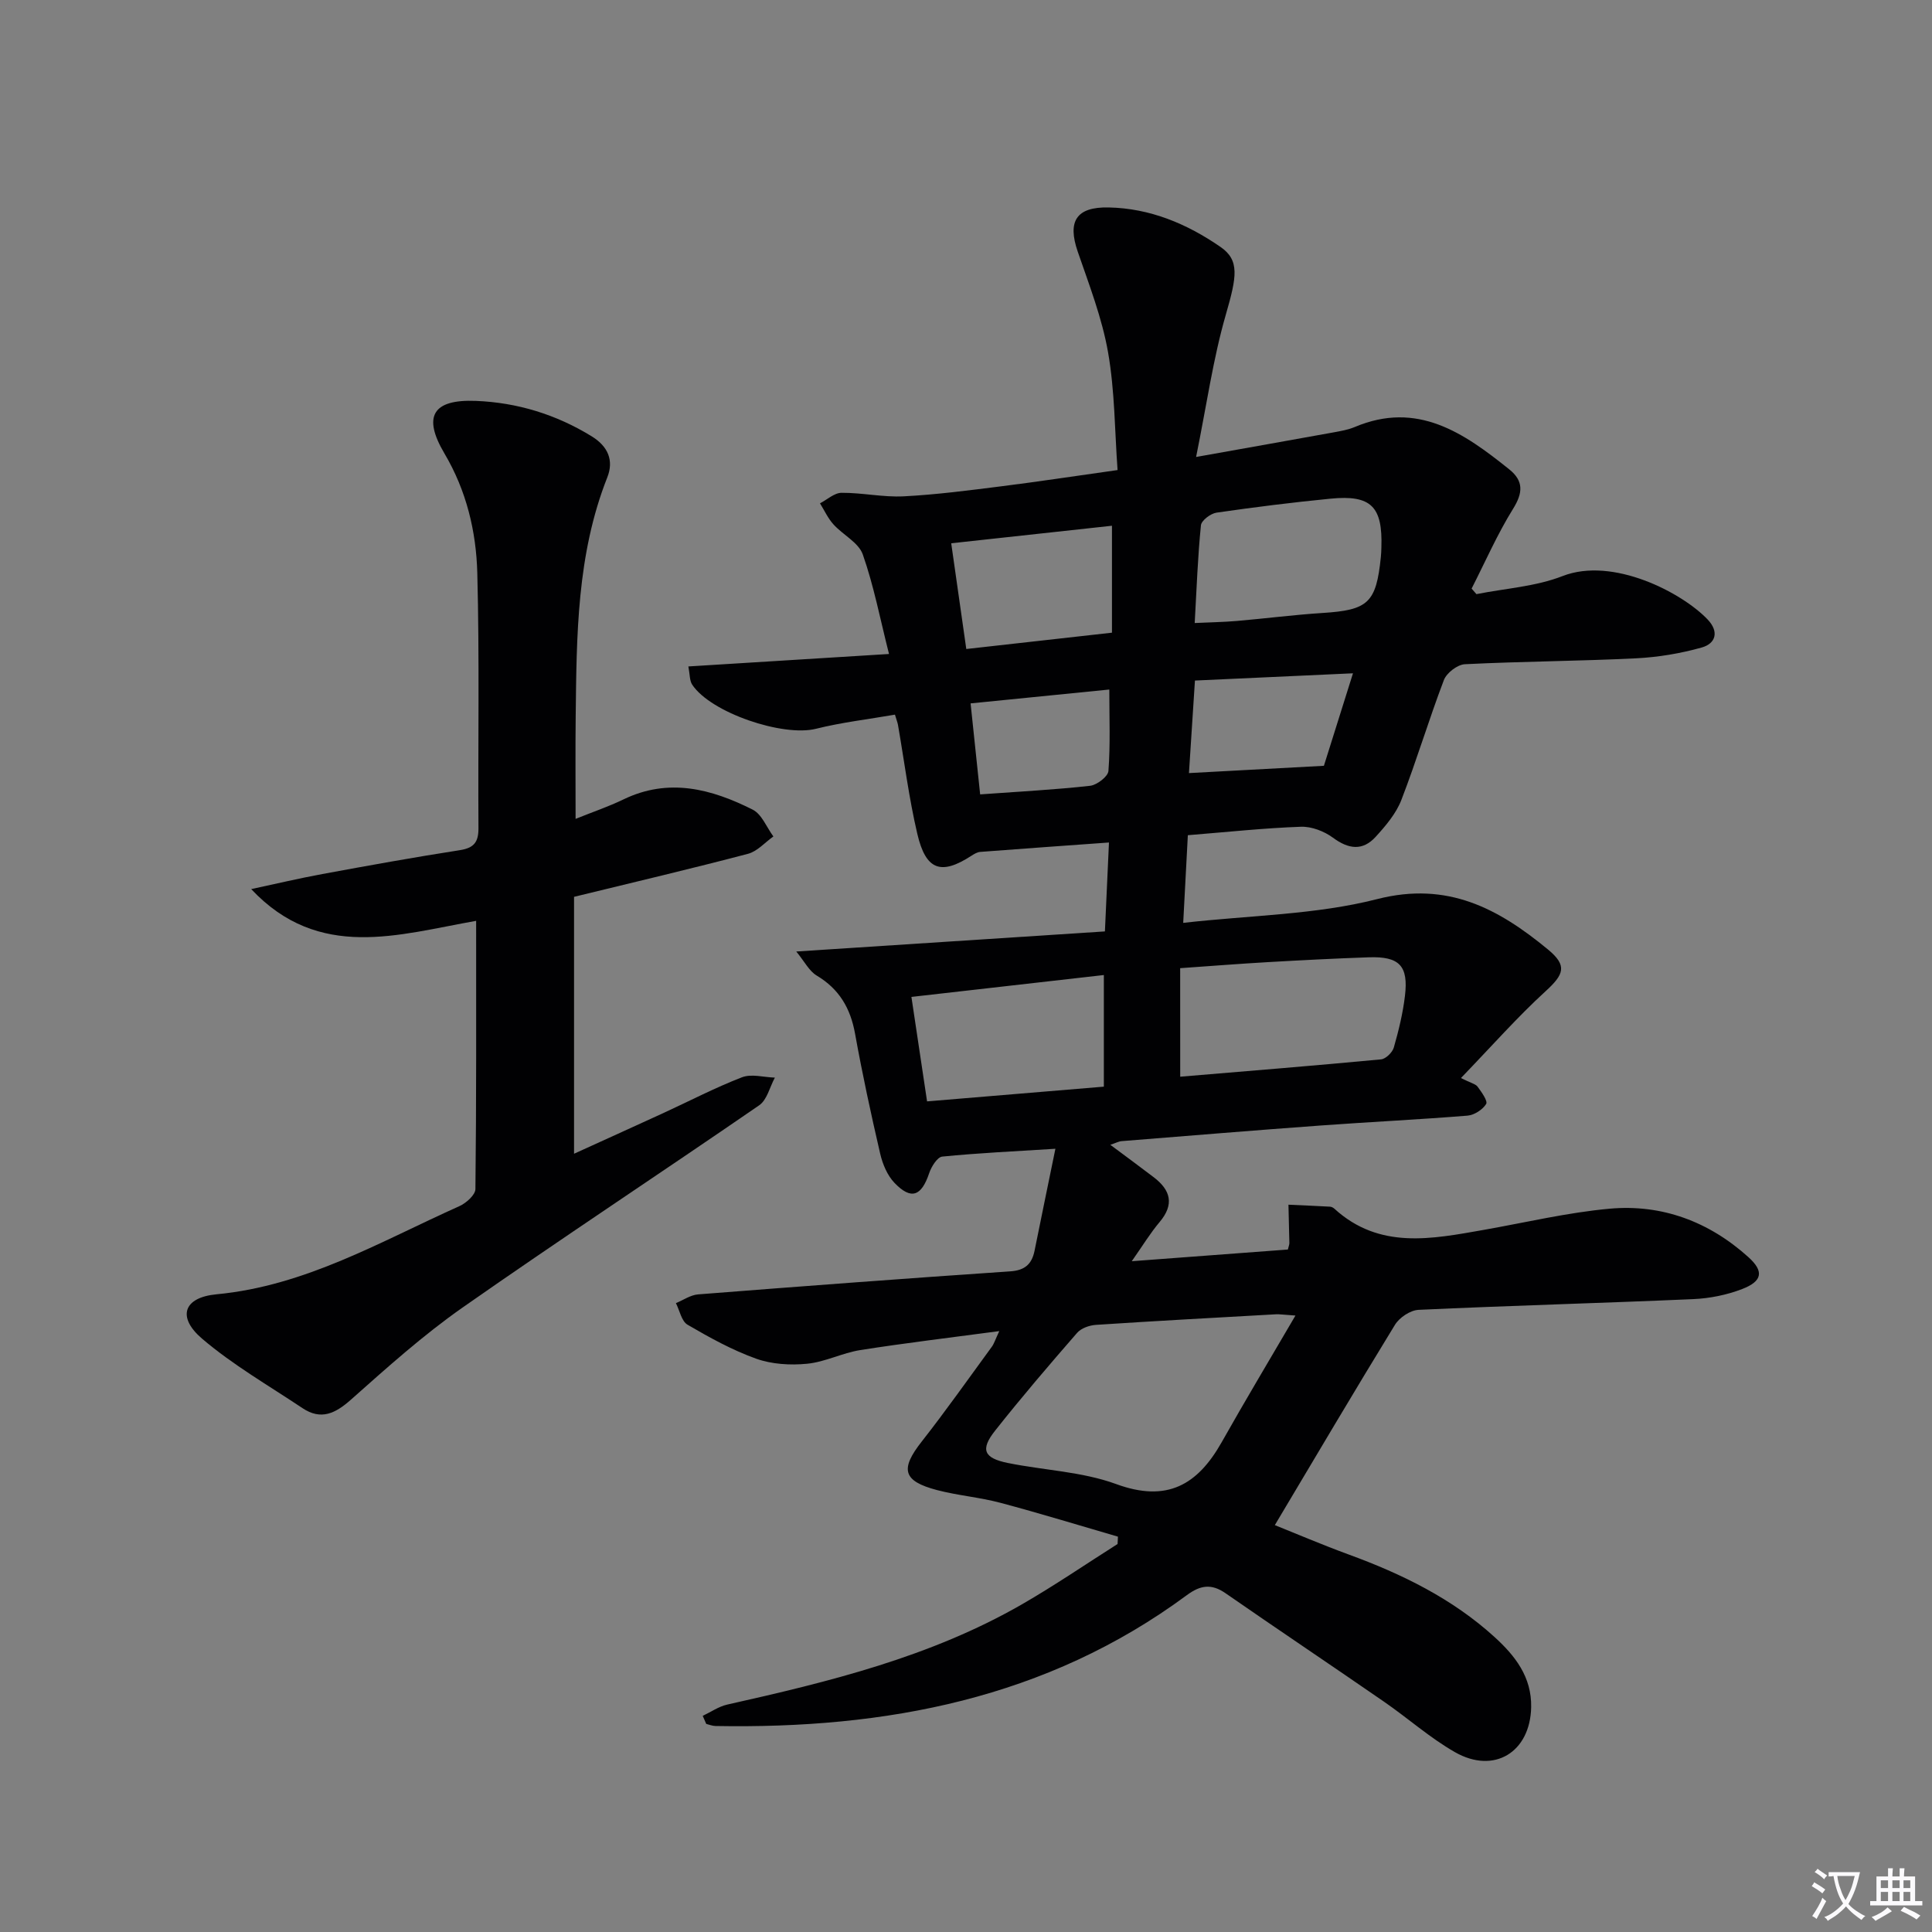 <svg enable-background="new 0 0 400 400" viewBox="0 0 400 400" xmlns="http://www.w3.org/2000/svg"><rect x="0" y="0" width="400" height="400" fill="#808080" stroke="none"/><path d="m377.9 391.2c-.2.3-.4.5-.6.8-.7-.6-1.4-1-2.2-1.5.2-.3.4-.5.5-.8.6.4 1.4.8 2.3 1.5zm-1.8 6.1c-.2-.2-.5-.4-.9-.6.4-.6.8-1.2 1.2-1.9s.7-1.3.9-1.9c.3.3.5.5.8.7-.7 1.3-1.4 2.6-2 3.7zm2.2-9c-.3.3-.5.5-.6.8-.6-.6-1.3-1.1-2-1.5.3-.3.5-.5.6-.7.6.5 1.3.9 2 1.4zm.3.2v-.9h2 4.5c-.3 1.3-.6 2.5-1 3.6s-.9 2.1-1.4 3c.4.5 1 1 1.6 1.4s1.2.8 1.9 1.1c-.3.2-.5.4-.8.8-.4-.3-1-.7-1.6-1.2s-1.2-1.1-1.6-1.6c-.5.6-1.1 1.1-1.7 1.6s-1.4.9-2.1 1.4c-.1-.3-.3-.5-.7-.8.6-.2 1.2-.5 1.9-1s1.4-1.1 2-1.8c-.5-.8-.9-1.6-1.2-2.5s-.6-2-.8-3.2c-.4.1-.7.1-1 .1zm2.5 2.7c.3 1 .7 1.7 1 2.2.3-.5.6-1.1 1-2s.6-1.9.9-3h-3.2-.4c.1.9.3 1.8.7 2.8z" fill="#fbfafc"/><path d="m396.5 388.5v1.5 3.6h1.5v.9c-.4 0-1 0-1.7 0h-7.9c-.5 0-.9 0-1.2 0v-.9h1.3v-3.5c0-.7 0-1.2 0-1.6h2.4c0-.8 0-1.4 0-1.7h1c0 .3-.1.8-.1 1.7h1.5c0-.8 0-1.4 0-1.7h1c0 .3-.1.9-.1 1.7zm-8.2 9.2c-.2-.3-.5-.5-.8-.8.8-.3 1.4-.6 1.9-.9s1-.7 1.4-1.1c.3.3.6.5.9.8-1.6 1-2.8 1.6-3.4 2zm2.6-6.8v-1.6h-1.5v1.6zm0 2.7v-1.9h-1.5v1.9zm2.4-2.7v-1.6h-1.5v1.6zm0 2.7v-1.9h-1.5v1.9zm.2 2 .7-.8c.4.2.9.5 1.6.8s1.3.7 1.8 1c-.3.3-.5.5-.8.8-.4-.3-1.5-1-3.3-1.8zm2-4.7v-1.6h-1.4v1.6zm0 2.7v-1.9h-1.4v1.9z" fill="#fbfafc"/><g fill="#010103"><path d="m145.49 355.25c1.68-.79 3.29-1.93 5.06-2.33 21.1-4.73 42.08-9.85 61.05-20.77 6.75-3.89 13.19-8.3 19.78-12.48.03-.51.05-1.01.08-1.52-8.11-2.36-16.18-4.84-24.34-7.01-4.31-1.15-8.83-1.51-13.14-2.64-7.09-1.87-7.64-4.33-3.15-10.04 5.02-6.4 9.71-13.06 14.51-19.62.46-.62.69-1.41 1.55-3.25-10.22 1.37-19.53 2.47-28.78 3.93-3.73.59-7.29 2.47-11.02 2.83-3.47.34-7.29.11-10.54-1.05-4.95-1.77-9.64-4.37-14.2-7.03-1.25-.73-1.63-2.94-2.41-4.47 1.53-.63 3.03-1.69 4.59-1.81 21.53-1.69 43.07-3.31 64.63-4.77 3.07-.21 4.48-1.52 5.04-4.3 1.36-6.74 2.75-13.48 4.31-21.08-8.59.54-16.02.88-23.42 1.62-1.04.1-2.27 2.1-2.72 3.45-1.6 4.76-3.72 5.58-7.16 2.01-1.5-1.56-2.48-3.91-2.98-6.07-1.91-8.24-3.7-16.51-5.2-24.84-.95-5.26-3.27-9.24-7.94-12.03-1.57-.94-2.52-2.9-4.23-4.98 22.17-1.44 43.02-2.8 63.9-4.16.3-6.65.56-12.23.84-18.41-9.26.67-17.97 1.28-26.68 1.95-.61.05-1.25.44-1.79.79-6.28 4.08-9.44 3.04-11.21-4.53-1.74-7.42-2.69-15.02-4-22.54-.08-.47-.27-.93-.63-2.14-5.45.95-11 1.59-16.37 2.93-6.79 1.7-21.74-3.3-25.61-9.14-.55-.84-.47-2.09-.79-3.77 13.81-.86 27.16-1.69 41.54-2.58-1.85-7.3-3.15-14.13-5.43-20.61-.87-2.47-4.12-4.05-6.08-6.23-1.14-1.26-1.87-2.89-2.78-4.35 1.49-.77 2.97-2.17 4.46-2.18 4.29-.03 8.61.95 12.88.73 6.79-.35 13.55-1.24 20.3-2.09 7.58-.95 15.13-2.11 23.97-3.35-.59-8.04-.56-16.34-1.97-24.39-1.25-7.1-3.92-13.98-6.28-20.84-2.16-6.27-.31-9.28 6.4-9.14 8.57.17 16.21 3.38 23.14 8.16 4.02 2.77 3.41 6.12 1.12 14.05-2.63 9.11-3.95 18.6-6.15 29.45 10.74-1.92 19.63-3.49 28.51-5.1 1.46-.27 2.97-.53 4.33-1.1 12.99-5.48 22.62 1.24 32 8.77 2.99 2.4 2.85 4.86.77 8.19-3.26 5.25-5.75 10.97-8.57 16.49.33.38.66.77 1 1.15 5.97-1.19 12.25-1.56 17.83-3.74 10.43-4.07 24.77 3.45 30.04 8.99 2.42 2.54 1.67 4.99-1.23 5.8-4.41 1.24-9.04 2.01-13.62 2.24-11.8.58-23.62.63-35.42 1.22-1.54.08-3.78 1.8-4.34 3.28-3.13 8.21-5.64 16.65-8.81 24.84-1.09 2.81-3.23 5.33-5.31 7.61-2.7 2.97-5.62 2.57-8.84.19-1.82-1.34-4.43-2.35-6.64-2.27-7.61.27-15.21 1.09-23.41 1.75-.32 6.01-.62 11.71-.96 18.15 13.93-1.58 27.44-1.67 40.15-4.92 14.63-3.74 25.13 1.99 35.37 10.43 4.06 3.35 3.32 5.16-.51 8.66-5.8 5.3-11.02 11.23-17.51 17.96 2.04 1.02 3.02 1.21 3.46 1.8.81 1.1 2.14 2.96 1.76 3.57-.73 1.18-2.46 2.29-3.85 2.41-10.11.82-20.24 1.3-30.36 2.04-13.76 1-27.51 2.14-41.26 3.24-.62.05-1.21.39-2.34.76 3.25 2.42 6.14 4.54 8.98 6.71 3.51 2.67 4.32 5.63 1.21 9.3-1.89 2.24-3.43 4.78-5.75 8.09 11.48-.86 21.96-1.65 32.32-2.42.17-.7.31-1.01.31-1.33-.05-2.65-.12-5.3-.19-7.95 2.87.13 5.74.25 8.61.41.31.02.66.2.9.42 9.32 8.5 20.15 6.28 30.95 4.38 8.66-1.53 17.27-3.58 26-4.38 10.88-.99 20.64 2.69 28.77 10.03 3.27 2.95 2.89 4.98-1.29 6.6-3.18 1.23-6.73 1.94-10.15 2.09-18.95.83-37.91 1.34-56.86 2.22-1.7.08-3.96 1.59-4.88 3.1-8.32 13.57-16.41 27.28-24.87 41.47 4.4 1.76 9.8 4.07 15.31 6.09 11.02 4.03 21.43 9.12 30.18 17.08 4.25 3.87 7.71 8.26 7.58 14.54-.19 9.28-7.64 13.93-15.77 9.3-5.17-2.95-9.7-7-14.62-10.4-10.93-7.55-21.97-14.94-32.89-22.51-2.94-2.04-5.22-1.66-8.01.4-29.06 21.47-62.38 27.72-97.59 27.09-.64-.01-1.27-.28-1.91-.43-.23-.56-.48-1.11-.73-1.67zm122.72-82.88c-2.45-.16-3.25-.3-4.05-.26-12.42.7-24.85 1.37-37.26 2.19-1.36.09-3.07.69-3.91 1.67-5.78 6.64-11.51 13.33-16.97 20.24-3.11 3.93-2.33 5.68 2.67 6.69 7.47 1.51 15.35 1.78 22.4 4.36 10.49 3.85 16.82.21 21.82-8.62 4.83-8.57 9.89-17.02 15.3-26.27zm-23.86-49.45c13.91-1.17 27.76-2.28 41.58-3.59.98-.09 2.36-1.44 2.65-2.47 1-3.49 1.87-7.07 2.3-10.67.75-6.25-1.16-8.21-7.5-7.99-6.97.24-13.94.6-20.9 1-5.92.34-11.84.81-18.14 1.25.01 7.37.01 14.47.01 22.47zm-55.65-16.52c1.11 7.39 2.14 14.33 3.24 21.63 12.57-1.05 24.55-2.05 36.6-3.05 0-7.88 0-15.14 0-23.11-13.29 1.51-26.22 2.98-39.84 4.53zm58.65-77.41c3.11-.15 5.88-.19 8.64-.42 5.94-.51 11.87-1.28 17.82-1.66 9.46-.6 11.11-2.08 12.08-11.57.07-.66.09-1.33.11-1.99.28-8.48-2.12-10.92-10.48-10.11-7.91.77-15.8 1.76-23.66 2.9-1.22.18-3.12 1.62-3.22 2.62-.66 6.54-.89 13.13-1.29 20.23zm-50.41-16.51c1.08 7.59 2.07 14.53 3.12 21.89 10.42-1.17 20.16-2.26 30.16-3.38 0-7.75 0-14.65 0-22.14-11.03 1.2-21.82 2.38-33.28 3.63zm77.16 46.07c1.78-5.67 3.82-12.16 6.02-19.15-11.36.52-21.91 1-32.72 1.5-.44 6.72-.84 12.91-1.24 19.16 9.44-.52 18.27-.99 27.94-1.51zm-71.17 5.92c8.24-.6 15.53-.97 22.76-1.78 1.42-.16 3.72-1.92 3.8-3.08.41-5.4.18-10.84.18-16.85-9.64.96-18.97 1.89-28.72 2.87.68 6.5 1.31 12.52 1.98 18.84z"/><path d="m119.17 169.54c3.57-1.44 6.83-2.54 9.91-4.03 9.36-4.53 18.22-2.18 26.76 2.12 1.88.95 2.88 3.65 4.28 5.55-1.74 1.23-3.32 3.08-5.25 3.59-11.7 3.08-23.49 5.85-36.02 8.91v53.19c5.97-2.72 12.21-5.54 18.44-8.4 5.44-2.5 10.76-5.28 16.33-7.43 1.97-.76 4.52 0 6.81.07-1.06 1.95-1.62 4.61-3.25 5.73-20.41 14.05-41.12 27.67-61.42 41.88-8.13 5.69-15.6 12.4-23.04 19.01-3.27 2.91-6.24 4.39-10.11 1.8-7.01-4.68-14.39-8.93-20.76-14.36-5.22-4.45-3.9-8.55 2.98-9.2 18.43-1.74 33.98-10.95 50.28-18.25 1.4-.63 3.31-2.32 3.32-3.54.21-18.3.15-36.6.15-55.53-16.04 2.82-32.52 8.38-46.57-6.57 4.91-1.05 9.79-2.21 14.73-3.12 9.47-1.75 18.94-3.46 28.45-4.94 2.92-.45 3.88-1.65 3.87-4.53-.11-17.62.22-35.25-.24-52.86-.23-8.64-2.26-17.07-6.8-24.74-4.55-7.69-2.45-11.24 6.49-10.89 8.58.34 16.62 2.8 24 7.34 3.37 2.07 4.61 4.98 3.23 8.48-6.33 16-6.36 32.8-6.55 49.59-.08 6.81-.02 13.63-.02 21.13z"/></g></svg>